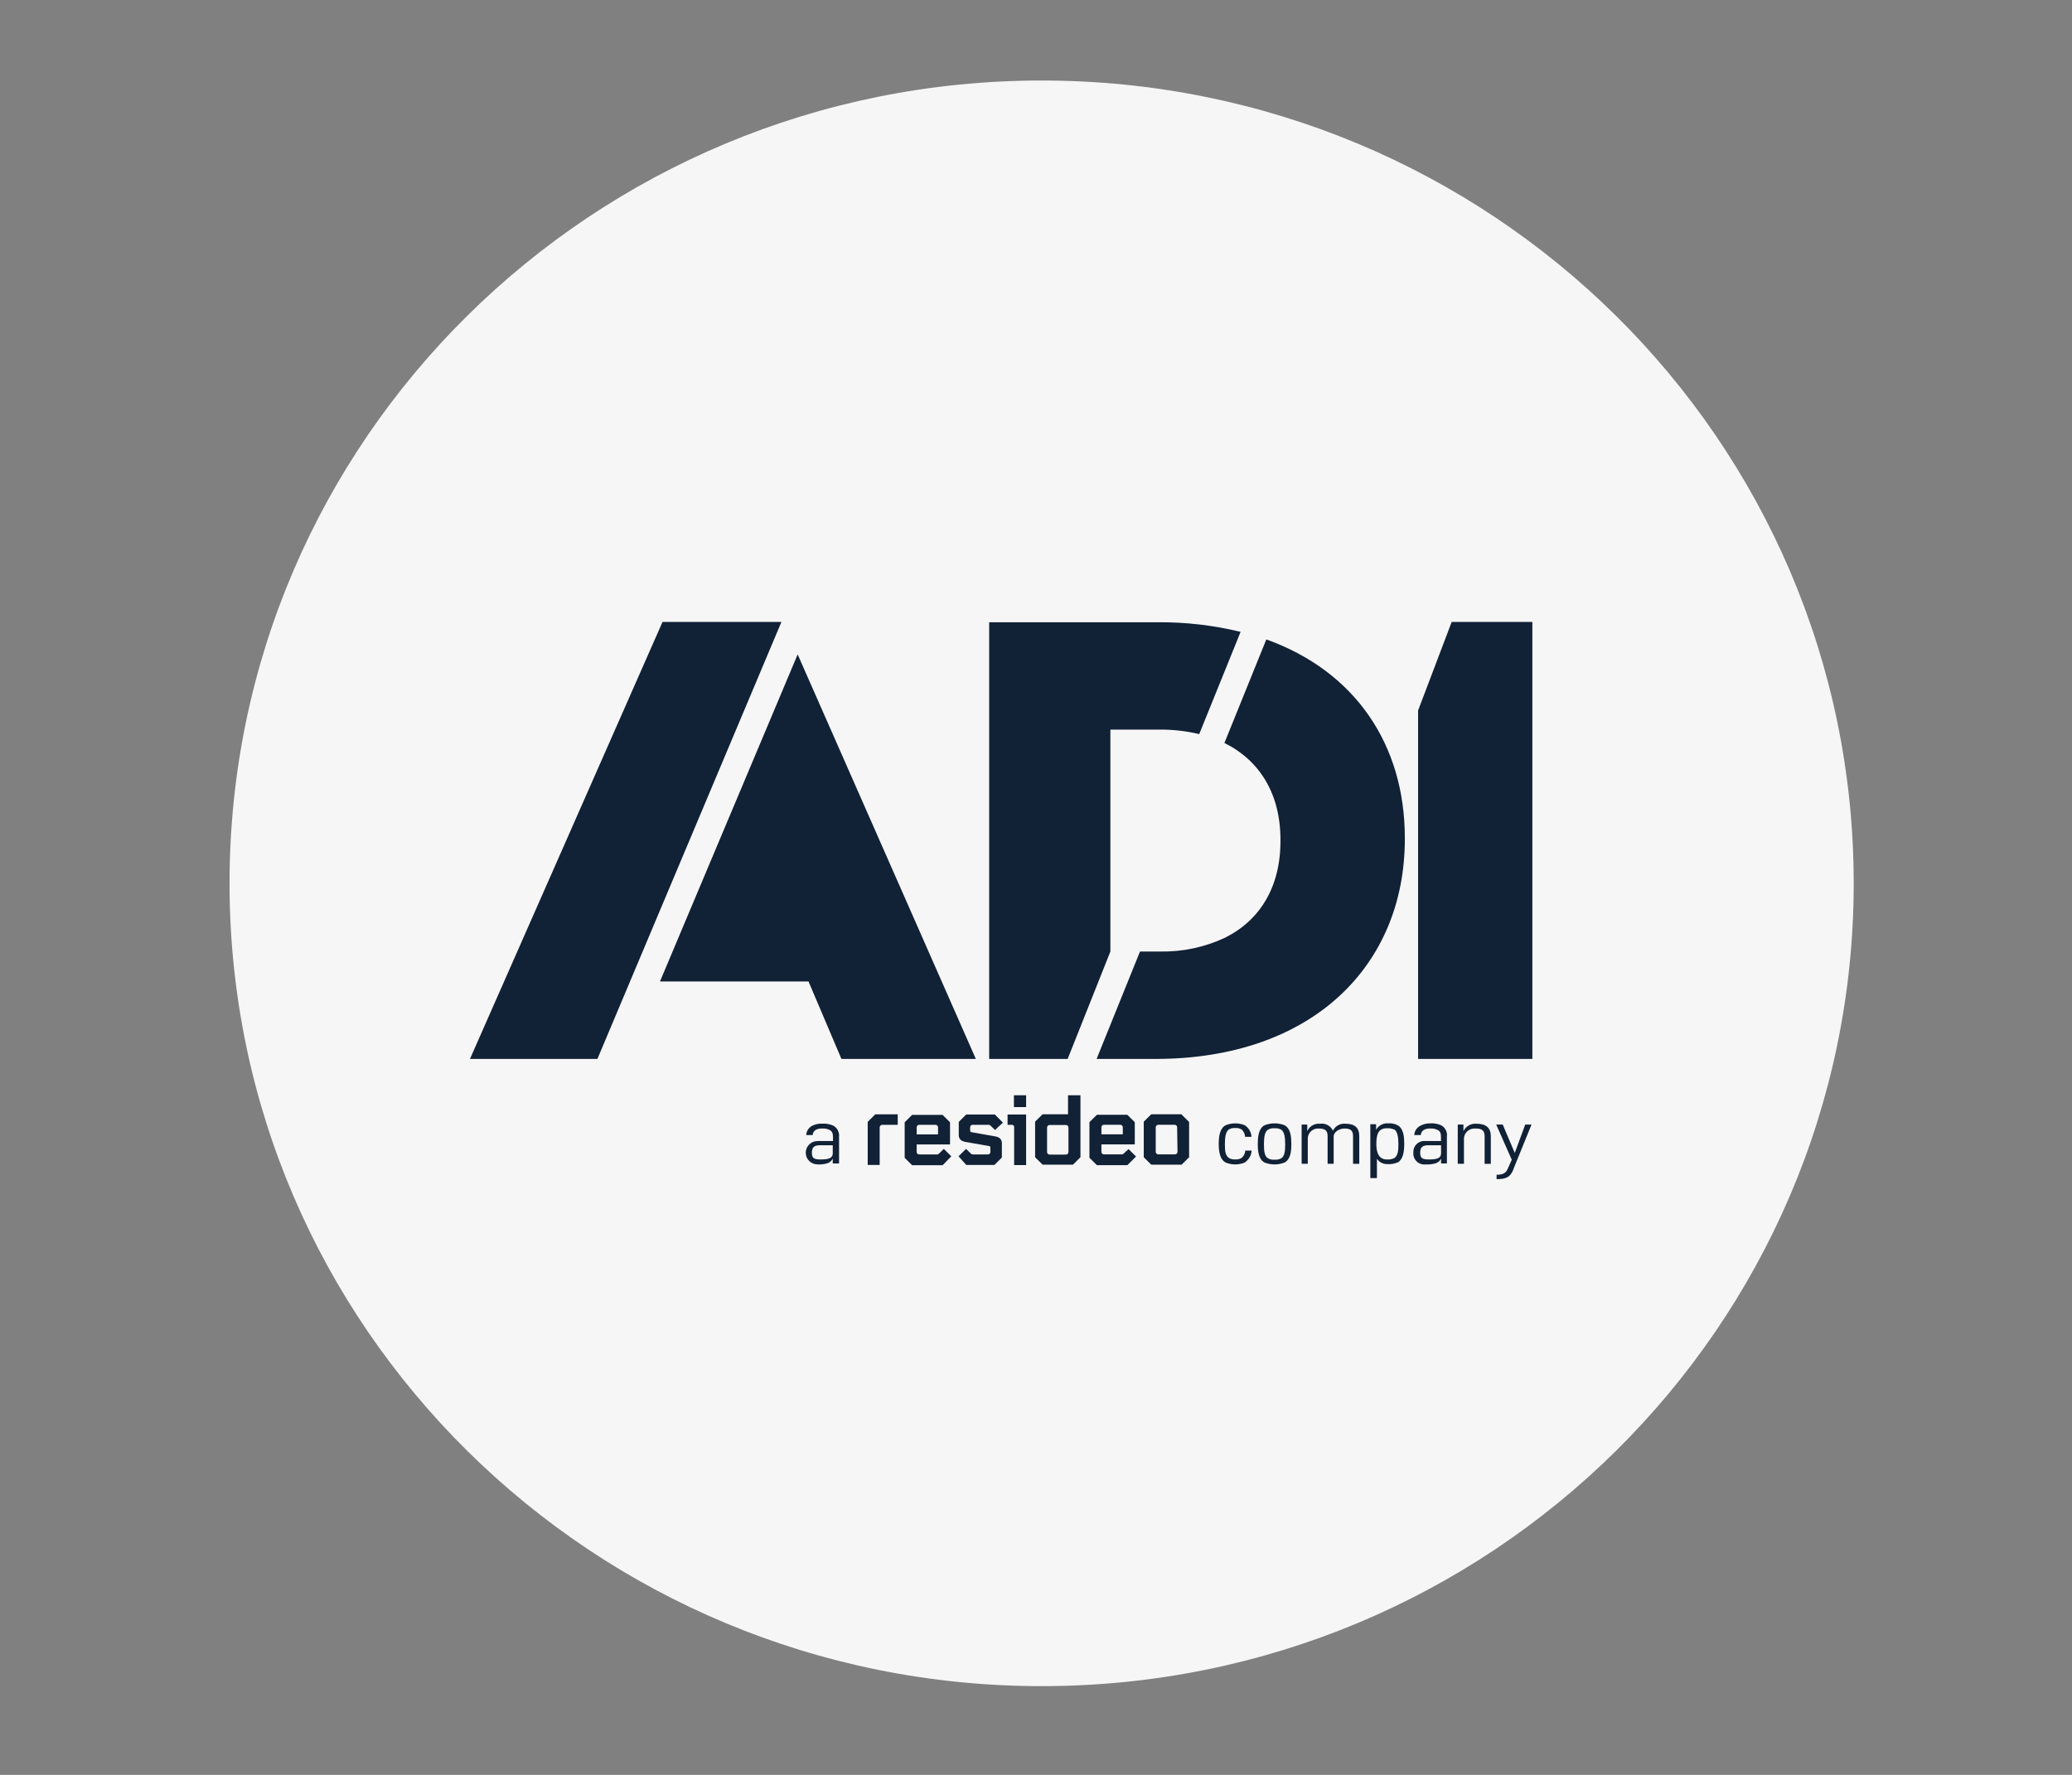 <?xml version="1.0" encoding="UTF-8"?><svg id="Layer_3" xmlns="http://www.w3.org/2000/svg" viewBox="0 0 363 311"><rect x="0" y="0" width="363" height="311" fill="#808080" stroke="none"/><defs><style>.cls-1{fill:#f6f6f6;}.cls-2{fill:#112136;fill-rule:evenodd;}</style></defs><path class="cls-1" d="m182.486,14.108h0c78.574,0,142.271,62.98,142.271,140.67h0c0,77.69-63.697,140.67-142.271,140.67h0c-78.574,0-142.271-62.98-142.271-140.67h0C40.215,77.088,103.912,14.108,182.486,14.108h0Z"/><g id="Symbols"><g id="Top-Navigation---Signed-In"><g id="Logo"><g id="Group"><path id="Fill-1" class="cls-2" d="m152.016,196.578v7.544h2.098v-6.572c-.007-.243.186-.446.432-.454.009-0.0.018-0.0.027,0h2.701v-1.841h-3.933l-1.324,1.322h0Zm8.574.972c-.007-.243.186-.446.432-.454.009-0.0.018-0.0.027,0h2.832c.246-.007.451.184.459.427 0.0.009 0.0.018,0,.026v1.218h-3.749v-1.218Zm3.933,4.563c-.107.155-.304.224-.485.169h-2.989c-.246.007-.451-.184-.459-.427-0-.009-0-.018,0-.026v-1.296h5.847v-3.889l-1.311-1.296h-5.323l-1.311,1.296v6.235l1.311,1.296h5.336l1.521-1.568-1.311-1.296-.826.804h-0Zm5.899-5.016h2.792c.145-.004.283.064.367.181l.734.726,1.39-1.296-1.416-1.426h-5.008l-1.311,1.296v2.333c0,.583.341,1.037,1.18,1.18l4.09.713c.159.006.283.139.276.297-0.0.005-.001.01-.001.014v.713c.015.236-.167.439-.405.453-.013.001-.027.001-.04.001h-2.622c-.143.005-.279-.058-.367-.169l-.839-.804-1.311,1.296,1.35,1.517h4.929l1.311-1.296v-2.528c0-.583-.328-1.037-1.167-1.18l-4.103-.726c-.184,0-.288-.117-.288-.311v-.544c-.007-.243.186-.446.432-.454.009-0.0.018-0.0.027,0v.013Zm7.21-3.111h2.137v-2.074h-2.137v2.074Zm-1.114,1.296h3.251v8.866h-2.098v-6.65c.023-.199-.122-.379-.323-.402-.028-.003-.056-.003-.083,0h-.747v-1.815Zm10.671,6.572c.007.243-.186.446-.432.454-.009 0-.018 0-.027,0h-2.832c-.246.007-.451-.184-.459-.427-0-.009-0-.018,0-.026v-4.278c-.007-.243.186-.446.432-.454.009-0.0.018-0.0.027,0h2.832c.246-.007.451.184.459.427 0.0.009 0.0.018,0,.026v4.278Zm2.098-9.942h-2.176v3.331h-4.457l-1.311,1.296v6.235l1.311,1.296h5.323l1.311-1.296v-10.862Zm3.671,5.626c-.007-.243.186-.446.432-.454.009-0.0.018-0.0.027,0h2.832c.246-.007.451.184.459.427 0.0.009 0.0.018,0,.026v1.218h-3.749v-1.218Zm3.933,4.563c-.087.113-.224.176-.367.169h-3.107c-.246.007-.451-.184-.459-.427-0-.009-0-.018,0-.026v-1.296h5.847v-3.889l-1.311-1.296h-5.323l-1.311,1.296v6.235l1.311,1.296h5.336l1.521-1.517-1.311-1.296-.826.752v-0Zm9.4-.285c.007.243-.186.446-.432.454-.009 0-.018 0-.027,0h-2.897c-.246.007-.451-.184-.459-.427-0-.009-0-.018,0-.026v-4.278c-.007-.243.186-.446.432-.454.009-0.0.018-0.0.027,0h2.832c.246-.007.451.184.459.427 0.0.009 0.0.018,0,.026l.066,4.278Zm.787-6.572h-5.388l-1.311,1.296v6.235l1.311,1.296h5.323l1.311-1.296v-6.183l-1.311-1.296.066-.052v0Z"/><polyline id="Fill-2" class="cls-2" points="254.325 108.978 248.439 124.494 248.439 185.547 268.458 185.547 268.458 108.978 254.325 108.978"/><path id="Fill-3" class="cls-2" d="m221.852,112.038l-7.342,18.147h0c6.149,3.046,9.819,8.879,9.819,16.968v.22c0,8.101-3.631,13.909-9.728,16.942-3.565,1.671-7.475,2.496-11.419,2.411h-3.461l-7.604,18.821h10.304c27.531,0,43.695-16.41,43.695-38.511v-.22c0-16.32-8.679-29.178-24.266-34.778"/><g id="Group-7"><path id="Fill-4" class="cls-2" d="m194.531,166.726v-38.887h8.653c2.327-.013,4.647.253,6.909.791h0l7.25-17.914c-4.718-1.149-9.562-1.715-14.421-1.685h-29.628v76.517h13.752l7.486-18.821"/><polyline id="Fill-6" class="cls-2" points="136.9 108.978 116.069 108.978 116.069 108.978 82.337 185.547 104.663 185.547 136.9 108.978"/></g><polyline id="Fill-8" class="cls-2" points="139.745 114.669 115.623 171.975 141.646 171.975 147.414 185.547 170.96 185.547 139.745 114.669"/><path id="Fill-9" class="cls-2" d="m218.103,203.694c-1.086.449-2.309.449-3.395,0-.891-.48-1.193-1.685-1.193-3.189,0-1.18.105-2.735,1.193-3.331,1.086-.449,2.309-.449,3.395,0,.676.465,1.101,1.209,1.154,2.022h-1.127c-.017-.497-.24-.966-.616-1.296-.337-.193-.726-.279-1.114-.246-.384-.031-.768.055-1.101.246-.577.389-.708,1.4-.708,2.592s.079,1.983.708,2.411c.333.191.717.277,1.101.246.388.033.777-.053,1.114-.246.394-.319.629-.792.642-1.296h1.114c-.042.83-.473,1.592-1.167,2.061"/><path id="Fill-10" class="cls-2" d="m224.474,197.952c-.358-.201-.769-.292-1.18-.259-.407-.034-.814.057-1.167.259-.577.363-.695,1.387-.695,2.592s.131,2.061.695,2.411c.354.198.762.284,1.167.246.409.037.821-.049,1.18-.246.59-.376.682-1.296.682-2.411s-.105-2.191-.682-2.592m.59,5.742c-1.136.45-2.404.45-3.54,0-1.062-.583-1.167-2.074-1.167-3.189s.066-2.722,1.167-3.331c1.136-.45,2.404-.45,3.54,0,1.101.609,1.167,2.165,1.167,3.331s-.105,2.592-1.167,3.189"/><path id="Fill-11" class="cls-2" d="m237.046,203.863v-4.822c0-1.128-.656-1.296-1.534-1.296s-1.862.596-1.862,1.413v4.757h-1.062v-4.874c0-1.128-.682-1.296-1.56-1.296-.982-.073-1.838.655-1.911,1.626-.001.015-.002.031-.003.046v4.498h-1.075v-6.87h.983v1.154c.386-.865,1.29-1.388,2.242-1.296.942-.136,1.862.361,2.255,1.218.403-.823,1.282-1.31,2.202-1.218,1.652,0,2.412.726,2.412,2.178v4.848h-1.088"/><path id="Fill-12" class="cls-2" d="m244.283,197.939c-.408-.193-.86-.277-1.311-.246-1.521,0-1.848,1.076-1.848,2.787,0,1.439.406,2.683,1.848,2.683.452.039.905-.047,1.311-.246.642-.428.708-1.374.708-2.437s-.118-2.152-.708-2.592m.616,5.768c-.593.26-1.241.372-1.888.324-.716.008-1.387-.343-1.783-.933v3.383h-1.154v-9.437h1.009v.972c.429-.768,1.279-1.211,2.163-1.128.553-.039,1.106.073,1.599.324,1.101.609,1.167,2.152,1.167,3.318,0,1.491-.262,2.722-1.167,3.228"/><path id="Fill-13" class="cls-2" d="m252.464,200.674h-2.216c-.996,0-1.442.324-1.442,1.296s.367,1.193,1.56,1.193c1.56,0,2.098-.311,2.098-1.102v-1.387h0Zm0,3.189v-.843c-.185.396-.534.693-.957.817-.548.162-1.12.228-1.691.194-1.061.151-2.044-.577-2.196-1.626-.024-.166-.026-.333-.006-.5-.051-1.044.764-1.931,1.82-1.981.106-.005.212-.001.317.011h2.701v-.635c0-.687-.118-1.063-.564-1.296-.405-.203-.858-.293-1.311-.259-.406-.03-.812.061-1.167.259-.297.2-.482.526-.498.881h-1.141c.036-.685.434-1.301,1.049-1.62.533-.291,1.135-.438,1.744-.428.656-.043,1.313.073,1.914.337.72.39,1.121,1.179,1.009,1.983v4.705h-1.023v0Z"/><g id="Group-17"><path id="Fill-14" class="cls-2" d="m260.094,203.863v-4.822c0-1.141-.734-1.296-1.613-1.296-1.017-.089-1.914.653-2.005,1.659-0.0.004-.001.009-.001.013v4.498h-1.088v-6.87h.996v1.154c.419-.867,1.34-1.385,2.307-1.296,1.652,0,2.491.726,2.491,2.178v4.848h-1.088"/><path id="Fill-16" class="cls-2" d="m265.154,204.874c-.538,1.296-1.114,1.737-2.963,1.737v-.765c1.141,0,1.626-.311,1.953-1.05l.708-1.581-2.727-6.17h1.141l2.111,4.978,1.835-4.978h1.101l-3.16,7.777"/></g><path id="Fill-18" class="cls-2" d="m145.894,200.674h-2.216c-.996,0-1.442.324-1.442,1.296s.367,1.193,1.547,1.193c1.573,0,2.111-.311,2.111-1.102v-1.387Zm0,3.189v-.843c-.193.39-.539.685-.957.817-.552.162-1.129.228-1.704.194-1.144,0-2.071-.917-2.071-2.048s.927-2.048,2.071-2.048h2.701v-.635c0-.687-.131-1.063-.577-1.296-.404-.206-.858-.296-1.311-.259-.41-.028-.82.062-1.18.259-.293.204-.476.528-.498.881h-1.127c.036-.682.428-1.296,1.036-1.62.547-.275,1.157-.404,1.77-.376.656-.041,1.313.074,1.914.337.705.381,1.113,1.141,1.036,1.931v4.705h-1.101v0Z"/></g></g></g></g></svg>